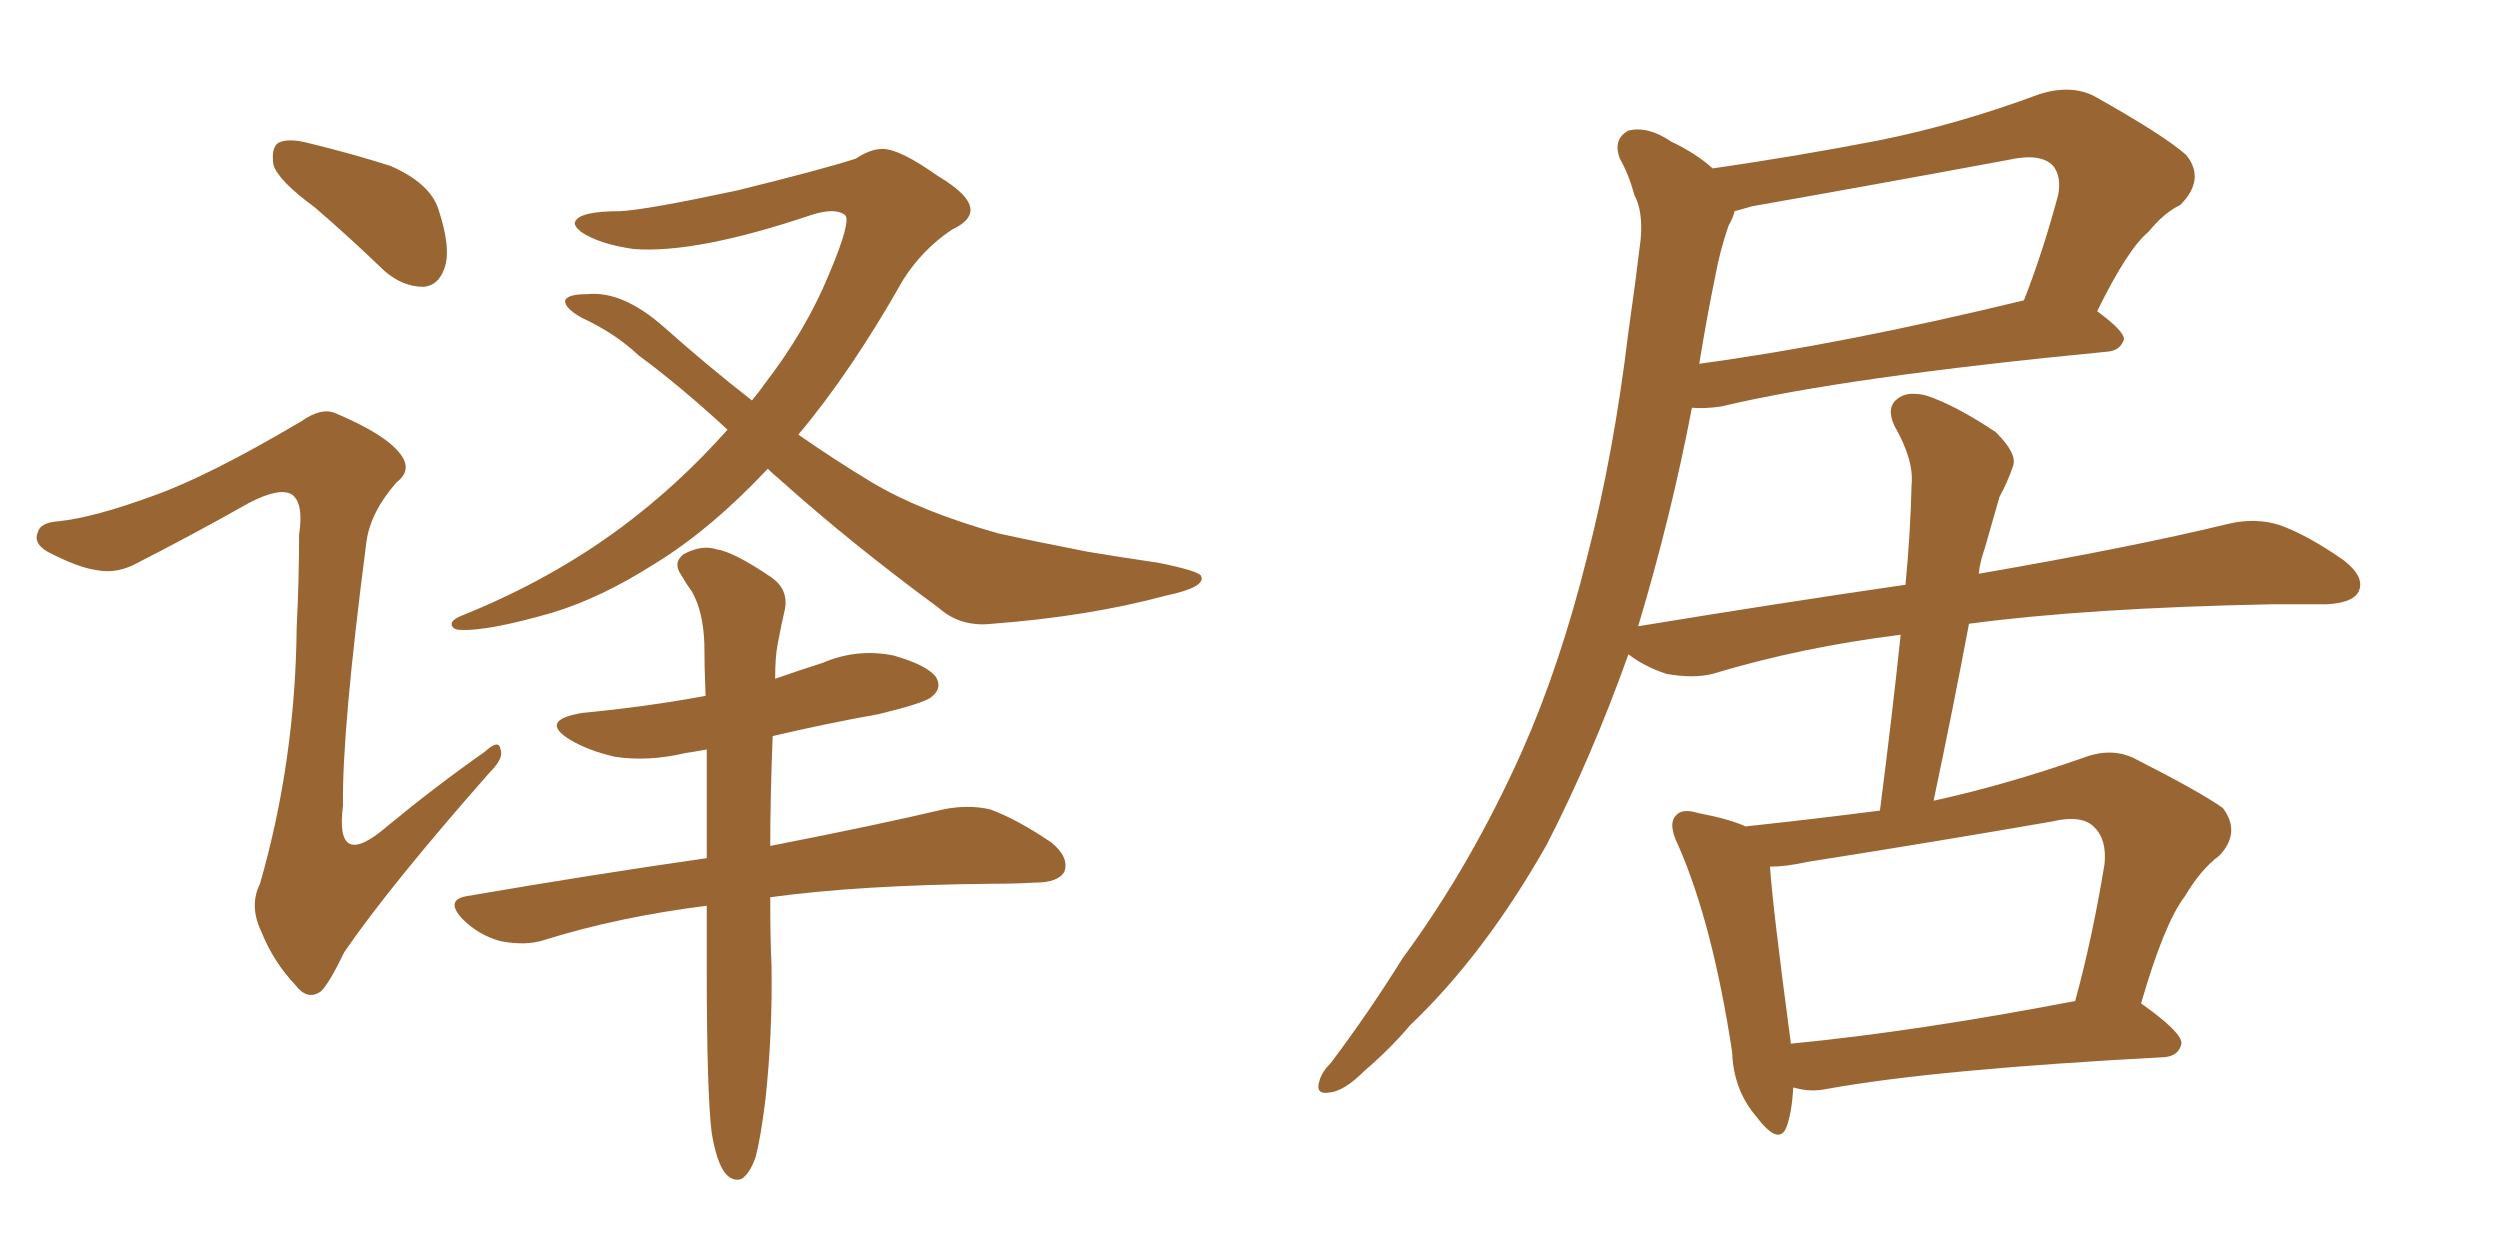 <svg xmlns="http://www.w3.org/2000/svg" xmlns:xlink="http://www.w3.org/1999/xlink" width="300" height="150"><path fill="#996633" padding="10" d="M37.79 24.90L37.79 24.90Q33.40 21.68 32.81 19.78L32.81 19.78Q32.52 17.72 33.40 17.14L33.40 17.14Q34.57 16.55 36.91 17.14L36.91 17.14Q42.33 18.46 46.88 19.92L46.88 19.92Q51.56 21.97 52.59 25.05L52.59 25.05Q54.20 29.88 53.32 32.23L53.32 32.23Q52.59 34.28 50.83 34.42L50.83 34.42Q48.34 34.42 46.14 32.52L46.14 32.52Q41.89 28.42 37.79 24.90ZM18.46 59.47L18.46 59.47Q25.05 57.13 36.18 50.54L36.18 50.54Q38.67 48.78 40.43 49.66L40.43 49.66Q46.29 52.15 48.05 54.49L48.05 54.49Q49.51 56.40 47.61 57.86L47.61 57.86Q44.38 61.52 43.95 65.19L43.95 65.19Q41.02 87.74 41.16 96.68L41.16 96.68Q40.14 104.59 46.44 99.17L46.44 99.17Q52.29 94.34 58.15 90.23L58.15 90.23Q59.91 88.62 60.06 89.94L60.06 89.94Q60.50 90.97 58.74 92.72L58.74 92.72Q46.73 106.35 41.31 114.26L41.31 114.26Q39.55 117.92 38.53 118.95L38.53 118.95Q36.91 120.12 35.45 118.21L35.45 118.21Q32.81 115.43 31.35 111.77L31.35 111.77Q29.88 108.69 31.20 106.05L31.20 106.05Q35.45 91.26 35.60 75.29L35.60 75.29Q35.89 69.58 35.89 64.16L35.89 64.16Q36.47 60.35 35.01 59.33L35.01 59.33Q33.54 58.45 29.88 60.35L29.88 60.35Q23.14 64.16 15.97 67.82L15.97 67.82Q13.77 68.85 11.57 68.41L11.57 68.41Q9.38 68.12 5.71 66.21L5.71 66.21Q3.96 65.19 4.54 63.87L4.54 63.87Q4.83 62.70 7.03 62.55L7.03 62.55Q11.28 62.11 18.46 59.47ZM92.14 56.25L92.14 56.25Q85.25 63.57 78.52 67.68L78.52 67.68Q72.07 71.78 66.21 73.54L66.21 73.54Q58.59 75.73 55.37 75.59L55.37 75.59Q54.35 75.59 54.20 75L54.20 75Q54.05 74.41 55.52 73.83L55.52 73.83Q66.06 69.58 74.56 63.28L74.56 63.28Q81.45 58.15 87.30 51.56L87.30 51.56Q81.59 46.29 76.61 42.63L76.61 42.63Q73.83 39.99 69.73 38.09L69.73 38.09Q67.68 36.91 67.82 36.04L67.82 36.04Q68.12 35.30 70.46 35.30L70.46 35.30Q74.71 34.86 79.69 39.26L79.69 39.26Q84.96 43.95 90.23 48.05L90.23 48.05Q91.11 47.02 91.70 46.14L91.70 46.14Q96.68 39.70 99.46 32.96L99.46 32.96Q102.25 26.37 101.37 25.78L101.37 25.78Q100.20 24.90 97.41 25.78L97.41 25.78Q83.50 30.47 76.03 29.88L76.03 29.88Q71.92 29.30 69.73 27.83L69.73 27.83Q68.85 27.10 68.99 26.66L68.99 26.66Q69.43 25.34 74.41 25.34L74.41 25.34Q77.49 25.20 88.48 22.85L88.48 22.85Q98.58 20.36 102.69 19.04L102.69 19.04Q104.44 17.87 105.91 17.87L105.91 17.87Q107.96 17.87 112.50 21.09L112.50 21.09Q116.46 23.44 116.46 25.20L116.46 25.20Q116.46 26.51 114.26 27.54L114.26 27.54Q110.74 29.88 108.40 33.54L108.40 33.54Q102.10 44.68 95.80 52.15L95.80 52.15Q100.20 55.22 104.59 57.86L104.59 57.86Q110.45 61.38 119.82 64.01L119.82 64.01Q123.78 64.89 130.52 66.21L130.52 66.21Q134.91 66.94 139.01 67.53L139.01 67.53Q143.99 68.55 144.14 69.14L144.14 69.14Q144.73 70.46 139.89 71.48L139.89 71.48Q130.66 73.97 119.09 74.85L119.09 74.85Q115.28 75.29 112.65 72.95L112.65 72.95Q102.10 65.19 93.60 57.57L93.60 57.57Q92.72 56.84 92.14 56.25ZM92.43 107.67L92.43 107.67L92.43 107.67Q92.43 112.94 92.58 115.72L92.58 115.72Q92.72 123.93 91.85 131.98L91.85 131.98Q91.26 136.67 90.67 138.87L90.67 138.87Q89.94 140.92 88.92 141.50L88.92 141.50Q87.89 141.80 87.01 140.77L87.01 140.77Q85.99 139.45 85.40 135.94L85.40 135.94Q84.81 131.10 84.81 116.16L84.81 116.16Q84.81 112.21 84.81 108.69L84.81 108.69Q74.27 110.01 65.33 112.79L65.33 112.79Q63.13 113.53 60.06 112.94L60.06 112.94Q57.42 112.21 55.52 110.30L55.52 110.30Q53.32 107.96 56.10 107.52L56.10 107.52Q71.48 104.88 84.81 102.98L84.81 102.98Q84.81 95.80 84.81 89.94L84.81 89.94Q83.20 90.23 82.18 90.38L82.18 90.38Q77.78 91.41 73.83 90.82L73.83 90.82Q70.61 90.09 68.41 88.77L68.41 88.77Q64.60 86.43 69.87 85.55L69.87 85.55Q77.64 84.81 84.67 83.50L84.67 83.50Q84.52 79.98 84.52 77.20L84.52 77.20Q84.38 73.39 83.06 71.04L83.06 71.04Q82.32 70.02 81.74 68.99L81.74 68.99Q80.71 67.53 82.03 66.50L82.03 66.50Q84.23 65.33 85.99 65.92L85.99 65.92Q88.04 66.21 92.58 69.29L92.58 69.29Q94.63 70.75 94.19 73.10L94.19 73.10Q93.75 75 93.31 77.34L93.31 77.34Q93.02 78.81 93.02 81.45L93.02 81.45Q95.95 80.42 98.73 79.54L98.73 79.54Q102.83 77.78 107.23 78.66L107.23 78.66Q111.33 79.83 112.35 81.30L112.35 81.30Q113.09 82.62 111.77 83.64L111.77 83.64Q110.89 84.38 105.47 85.69L105.47 85.69Q98.88 86.87 92.72 88.33L92.72 88.33Q92.43 95.80 92.43 101.51L92.43 101.51Q105.18 99.02 113.23 97.12L113.23 97.12Q116.16 96.53 118.80 97.12L118.80 97.12Q122.02 98.29 126.12 101.07L126.12 101.07Q128.32 102.83 127.73 104.59L127.73 104.59Q127.00 105.91 124.22 105.91L124.22 105.91Q121.88 106.05 119.09 106.05L119.09 106.05Q103.13 106.20 92.43 107.67ZM256.93 120.41L256.93 120.41Q261.91 123.93 261.77 125.24L261.77 125.24Q261.47 126.71 259.72 126.86L259.72 126.86Q232.18 128.32 219.29 130.66L219.29 130.66Q217.24 131.10 215.33 130.52L215.33 130.52Q215.33 130.52 215.19 130.52L215.19 130.52Q215.04 133.30 214.45 135.06L214.45 135.06Q213.57 137.70 210.79 134.03L210.79 134.03Q208.01 130.81 207.86 126.27L207.86 126.27Q205.52 110.89 201.42 101.51L201.42 101.51Q200.10 98.88 201.12 97.85L201.12 97.85Q201.86 96.97 203.76 97.56L203.76 97.56Q207.57 98.29 209.47 99.17L209.47 99.17Q217.68 98.29 225.59 97.27L225.59 97.27Q227.05 85.99 228.08 76.17L228.08 76.17Q216.21 77.64 205.52 80.86L205.52 80.86Q203.17 81.45 199.95 80.86L199.95 80.86Q197.31 79.98 195.41 78.52L195.41 78.52Q191.02 90.82 185.60 101.37L185.60 101.37Q178.13 114.55 169.19 123.05L169.19 123.05Q166.85 125.83 163.77 128.47L163.77 128.47Q161.28 130.96 159.52 131.10L159.52 131.10Q157.76 131.40 158.35 129.64L158.35 129.64Q158.64 128.61 159.67 127.59L159.67 127.59Q164.21 121.58 168.31 114.99L168.31 114.99Q176.51 103.86 182.67 90.09L182.67 90.09Q187.21 79.83 190.43 66.94L190.43 66.94Q193.65 54.49 195.41 39.84L195.41 39.84Q196.29 33.69 196.88 28.71L196.88 28.71Q197.17 25.34 196.14 23.44L196.14 23.44Q195.41 20.80 194.38 19.04L194.38 19.04Q193.51 16.70 195.41 15.67L195.41 15.67Q197.75 15.09 200.54 16.99L200.54 16.99Q203.61 18.46 205.52 20.21L205.52 20.21Q215.63 18.75 225.44 16.85L225.44 16.85Q234.96 14.94 244.78 11.28L244.78 11.28Q248.58 10.11 251.37 11.57L251.37 11.57Q259.72 16.26 262.35 18.60L262.35 18.60Q264.70 21.53 261.62 24.61L261.62 24.61Q259.72 25.49 257.81 27.83L257.81 27.83Q255.32 29.88 251.66 37.35L251.66 37.35Q254.88 39.70 254.88 40.72L254.88 40.72Q254.44 42.04 252.98 42.19L252.98 42.19Q221.19 45.26 206.54 48.78L206.54 48.78Q204.49 49.07 203.03 48.93L203.03 48.93Q200.54 61.96 196.58 75.15L196.58 75.15Q213.57 72.36 228.66 70.17L228.66 70.17Q229.25 64.01 229.39 58.15L229.39 58.15Q229.69 55.22 227.34 51.12L227.34 51.12Q226.32 48.93 227.64 47.90L227.64 47.90Q228.81 46.88 231.15 47.46L231.15 47.46Q234.67 48.63 239.50 51.86L239.50 51.86Q242.14 54.49 241.55 55.96L241.55 55.96Q240.97 57.71 239.94 59.62L239.94 59.62Q239.21 62.11 238.18 65.77L238.18 65.77Q237.60 67.38 237.45 68.85L237.45 68.85Q256.05 65.63 267.48 62.84L267.48 62.84Q270.70 62.11 273.49 62.99L273.49 62.99Q276.86 64.16 281.25 67.24L281.25 67.24Q283.89 69.29 283.01 71.04L283.01 71.04Q282.28 72.36 279.20 72.51L279.20 72.51Q276.27 72.51 272.75 72.51L272.75 72.51Q250.49 72.95 236.28 74.85L236.28 74.85Q234.38 84.96 232.03 96.09L232.03 96.09Q240.67 94.19 249.90 90.97L249.90 90.97Q253.27 89.65 256.05 90.97L256.05 90.97Q264.11 95.07 266.75 96.97L266.75 96.97Q268.95 99.90 266.31 102.69L266.31 102.69Q264.11 104.30 262.21 107.52L262.21 107.52Q259.72 110.74 256.93 120.41ZM216.94 103.42L216.94 103.42Q214.31 104.00 212.40 104.00L212.40 104.00Q212.70 108.69 214.89 125.10L214.89 125.10Q214.89 125.10 214.89 125.24L214.89 125.24Q229.98 123.78 249.02 120.12L249.02 120.12Q251.07 112.65 252.54 103.71L252.54 103.71Q252.83 100.78 251.37 99.32L251.37 99.32Q249.90 97.71 246.24 98.58L246.24 98.58Q231.88 101.07 216.94 103.42ZM203.91 43.65L203.91 43.65L203.91 43.65Q221.19 41.31 242.87 36.04L242.87 36.04Q245.07 30.47 246.97 23.44L246.97 23.44Q247.41 21.24 246.39 19.92L246.39 19.92Q244.92 18.31 240.97 19.19L240.97 19.19Q226.03 21.97 210.21 24.76L210.21 24.76Q208.74 25.20 208.15 25.34L208.15 25.34Q208.01 26.07 207.42 27.10L207.42 27.10Q206.40 30.03 205.81 33.25L205.81 33.25Q204.79 38.23 203.91 43.65Z"/></svg>